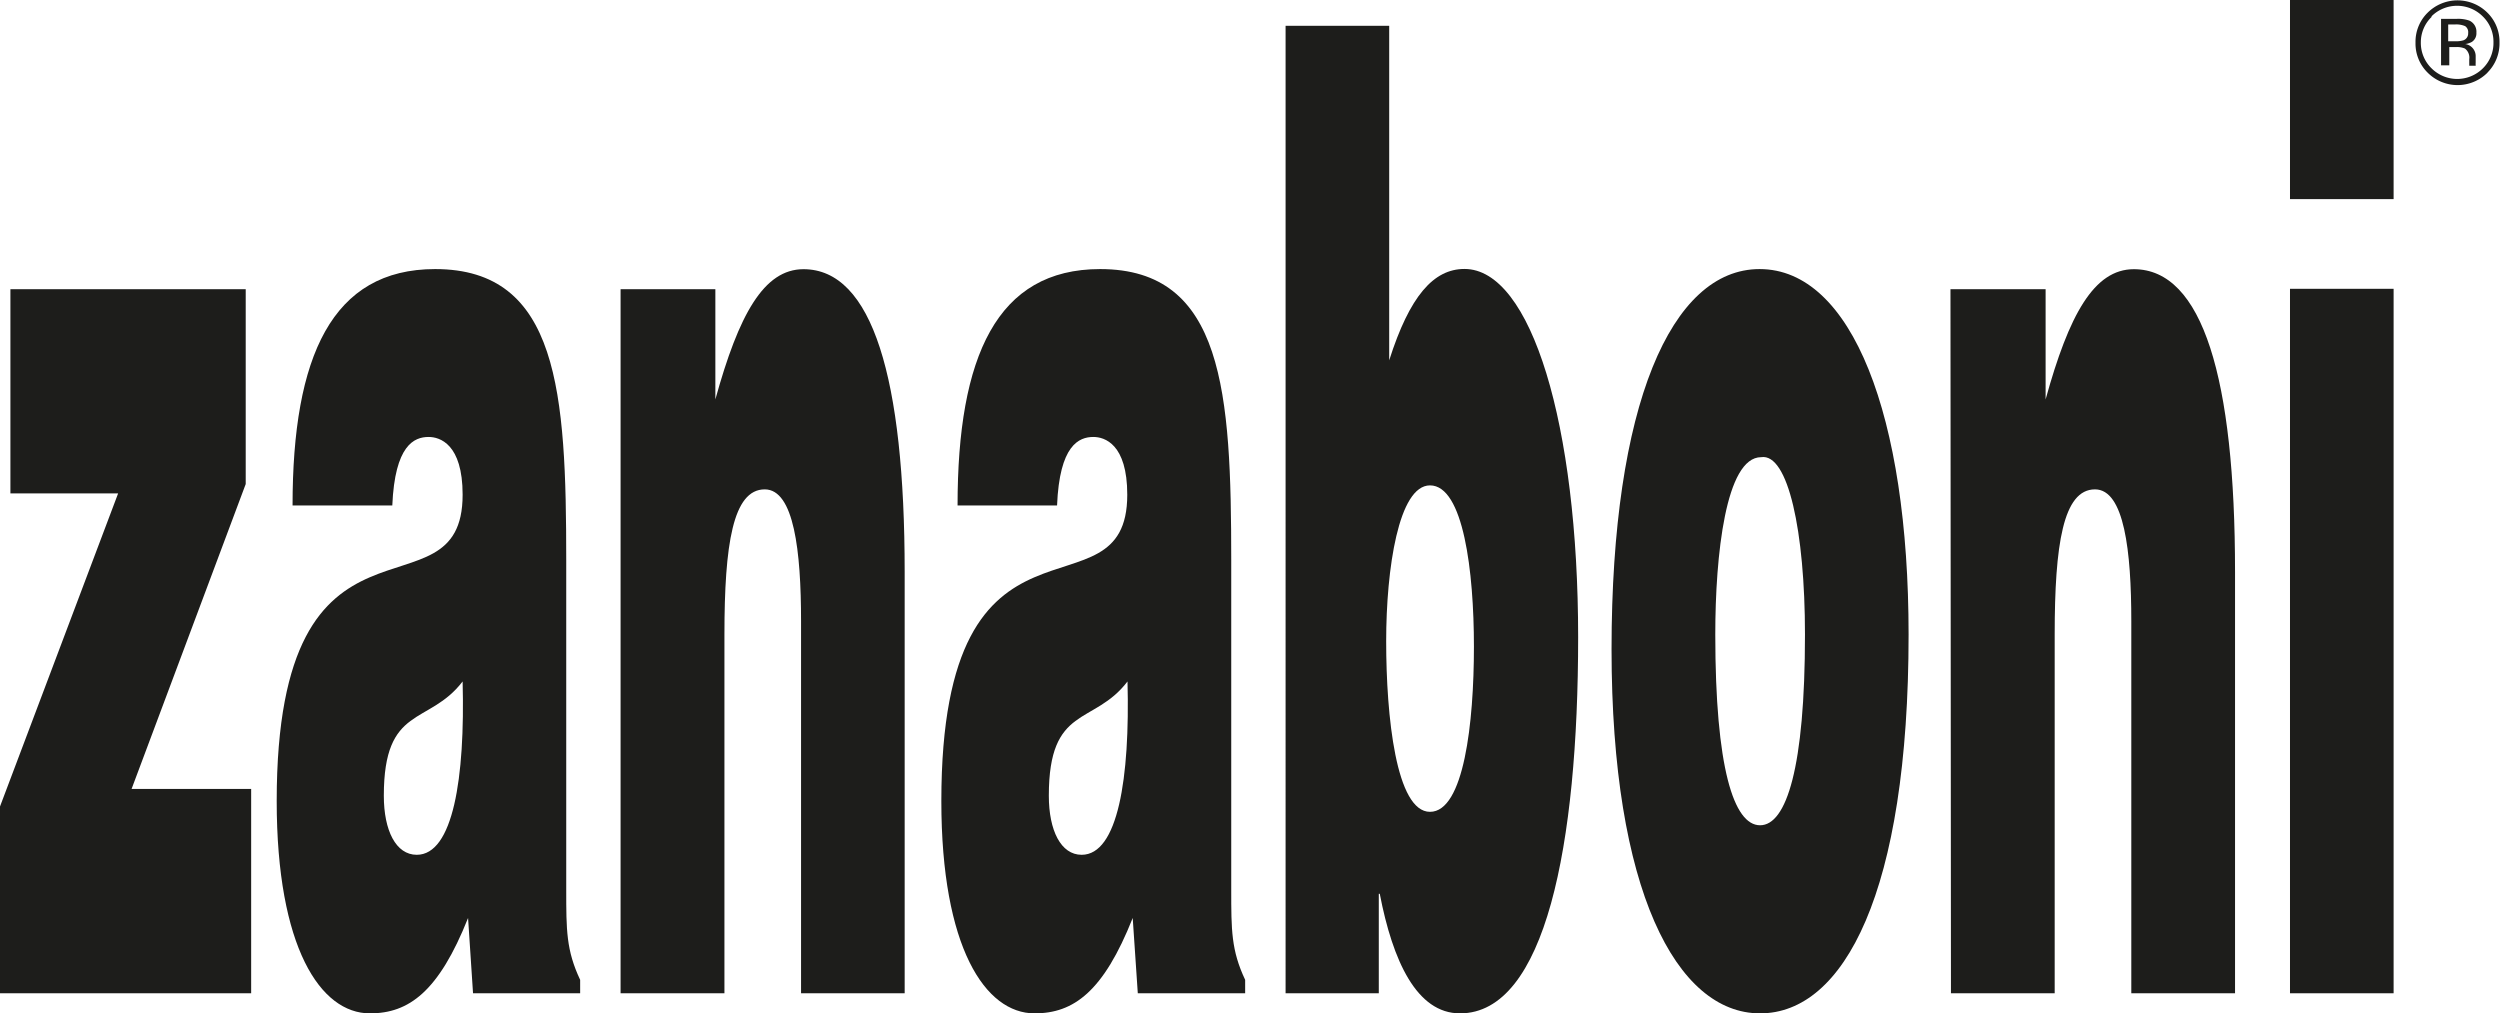 <?xml version="1.0" encoding="UTF-8"?> <svg xmlns="http://www.w3.org/2000/svg" xmlns:xlink="http://www.w3.org/1999/xlink" viewBox="0 0 206.54 83.72"><defs><style>.cls-1{fill:none;}.cls-2{clip-path:url(#clip-path);}.cls-3{fill:#1d1d1b;}</style><clipPath id="clip-path" transform="translate(0 0)"><rect class="cls-1" width="206.54" height="83.72"></rect></clipPath></defs><g id="Livello_2" data-name="Livello 2"><g id="Livello_1-2" data-name="Livello 1"><g id="Logo_Black" data-name="Logo Black"><g class="cls-2"><polygon class="cls-3" points="0.86 23.89 0.86 40.76 9.76 40.76 0 66.63 0 82.06 20.75 82.06 20.75 65.18 10.87 65.18 20.3 39.99 20.3 23.89 0.86 23.89"></polygon><g class="cls-2"><path class="cls-3" d="M39.08,82.06l-.41-6.22c-2.43,6.1-4.9,7.88-8.11,7.88-4.08,0-7.7-5.44-7.7-17.54,0-26.42,15.36-14.43,15.36-25.31,0-4.21-1.9-4.77-2.81-4.77-1.19,0-2.79.67-3,5.66H24.17c0-12.32,3.26-19.53,11.78-19.53,10.21,0,10.83,10.21,10.83,24.08v27.2c0,3.33,0,5,1.15,7.44v1.11ZM38.22,56.3c-2.81,3.67-6.51,1.89-6.51,9.44,0,2.88,1,4.88,2.72,4.88,3,0,4-6.33,3.79-14.32" transform="translate(0 0)"></path><path class="cls-3" d="M51.27,23.89H59.1V33c1.93-7,4-10.76,7.28-10.76,5.69,0,8.36,9,8.36,25V82.06H66.18V51.31c0-5.77-.58-10.88-3-10.88-2.63,0-3.33,4.55-3.33,12V82.06H51.27Z" transform="translate(0 0)"></path><path class="cls-3" d="M94,82.06l-.42-6.22c-2.42,6.1-4.89,7.88-8.11,7.88-4.07,0-7.7-5.44-7.7-17.54,0-26.42,15.36-14.43,15.36-25.31,0-4.21-1.89-4.77-2.8-4.77-1.19,0-2.8.67-3,5.66H79.11c0-12.32,3.25-19.53,11.78-19.53,10.21,0,10.83,10.21,10.83,24.08v27.2c0,3.33,0,5,1.15,7.44v1.11ZM93.15,56.3c-2.8,3.67-6.5,1.89-6.5,9.44,0,2.88,1,4.88,2.71,4.88,3,0,4-6.33,3.79-14.32" transform="translate(0 0)"></path><path class="cls-3" d="M114.77,29.77c1.69-5.32,3.67-7.55,6.22-7.55,5.52,0,9.39,12.88,9.39,30.42,0,17.21-2.72,31.08-9.76,31.08-3.58,0-5.56-4.33-6.63-9.88h-.08v8.22h-7.7V2.13h8.56Zm7,23.65c0-6.22-.87-13.32-3.63-13.32-2.59,0-3.62,6.88-3.62,12.87,0,6.22.82,14.1,3.62,14.1s3.63-7.33,3.63-13.65" transform="translate(0 0)"></path><path class="cls-3" d="M145.37,22.23c7.62,0,12.31,12.09,12.31,30.19,0,21.31-5.35,31.3-12.27,31.3s-12.27-10.21-12.27-30.08c0-20.2,4.94-31.41,12.23-31.41m-3.66,30.19c0,11,1.52,15.76,3.7,15.76s3.71-4.77,3.71-15.76c0-8.55-1.4-15-3.62-14.65-2.93,0-3.79,8.1-3.79,14.65" transform="translate(0 0)"></path><path class="cls-3" d="M161.14,23.89H169V33c1.93-7,4-10.76,7.29-10.76,5.68,0,8.36,9,8.36,25V82.06h-8.57V51.31c0-5.77-.58-10.88-3-10.88-2.63,0-3.33,4.55-3.33,12V82.06h-8.57Z" transform="translate(0 0)"></path><path class="cls-3" d="M189.19,0h8.56V16.45h-8.56Zm0,23.86h8.56V82.06h-8.56Z" transform="translate(0 0)"></path><path class="cls-3" d="M205.51,6a3.49,3.49,0,0,1-4.95,0,3.37,3.37,0,0,1-1-2.48,3.37,3.37,0,0,1,1-2.47,3.5,3.5,0,0,1,4.94,0,3.37,3.37,0,0,1,1,2.47,3.41,3.41,0,0,1-1,2.48m-4.6-4.61A2.9,2.9,0,0,0,200,3.49a2.93,2.93,0,0,0,.88,2.15,3,3,0,0,0,4.25,0A2.93,2.93,0,0,0,206,3.49a2.9,2.9,0,0,0-.88-2.13,3,3,0,0,0-4.25,0m2.06.2A2.81,2.81,0,0,1,204,1.7a1,1,0,0,1,.59,1,.84.84,0,0,1-.37.76,1.47,1.47,0,0,1-.56.18,1,1,0,0,1,.66.38,1,1,0,0,1,.21.59v.29c0,.08,0,.18,0,.28a1.23,1.23,0,0,0,0,.2l0,.05H204v0a.06.06,0,0,0,0,0V4.89a.94.94,0,0,0-.36-.88,1.72,1.72,0,0,0-.76-.12h-.53V5.4h-.68V1.56Zm.73.6a1.83,1.83,0,0,0-.82-.14h-.58V3.41h.61a2.11,2.11,0,0,0,.65-.08.6.6,0,0,0,.39-.6.6.6,0,0,0-.25-.57" transform="translate(0 0)"></path></g></g></g></g></g></svg> 